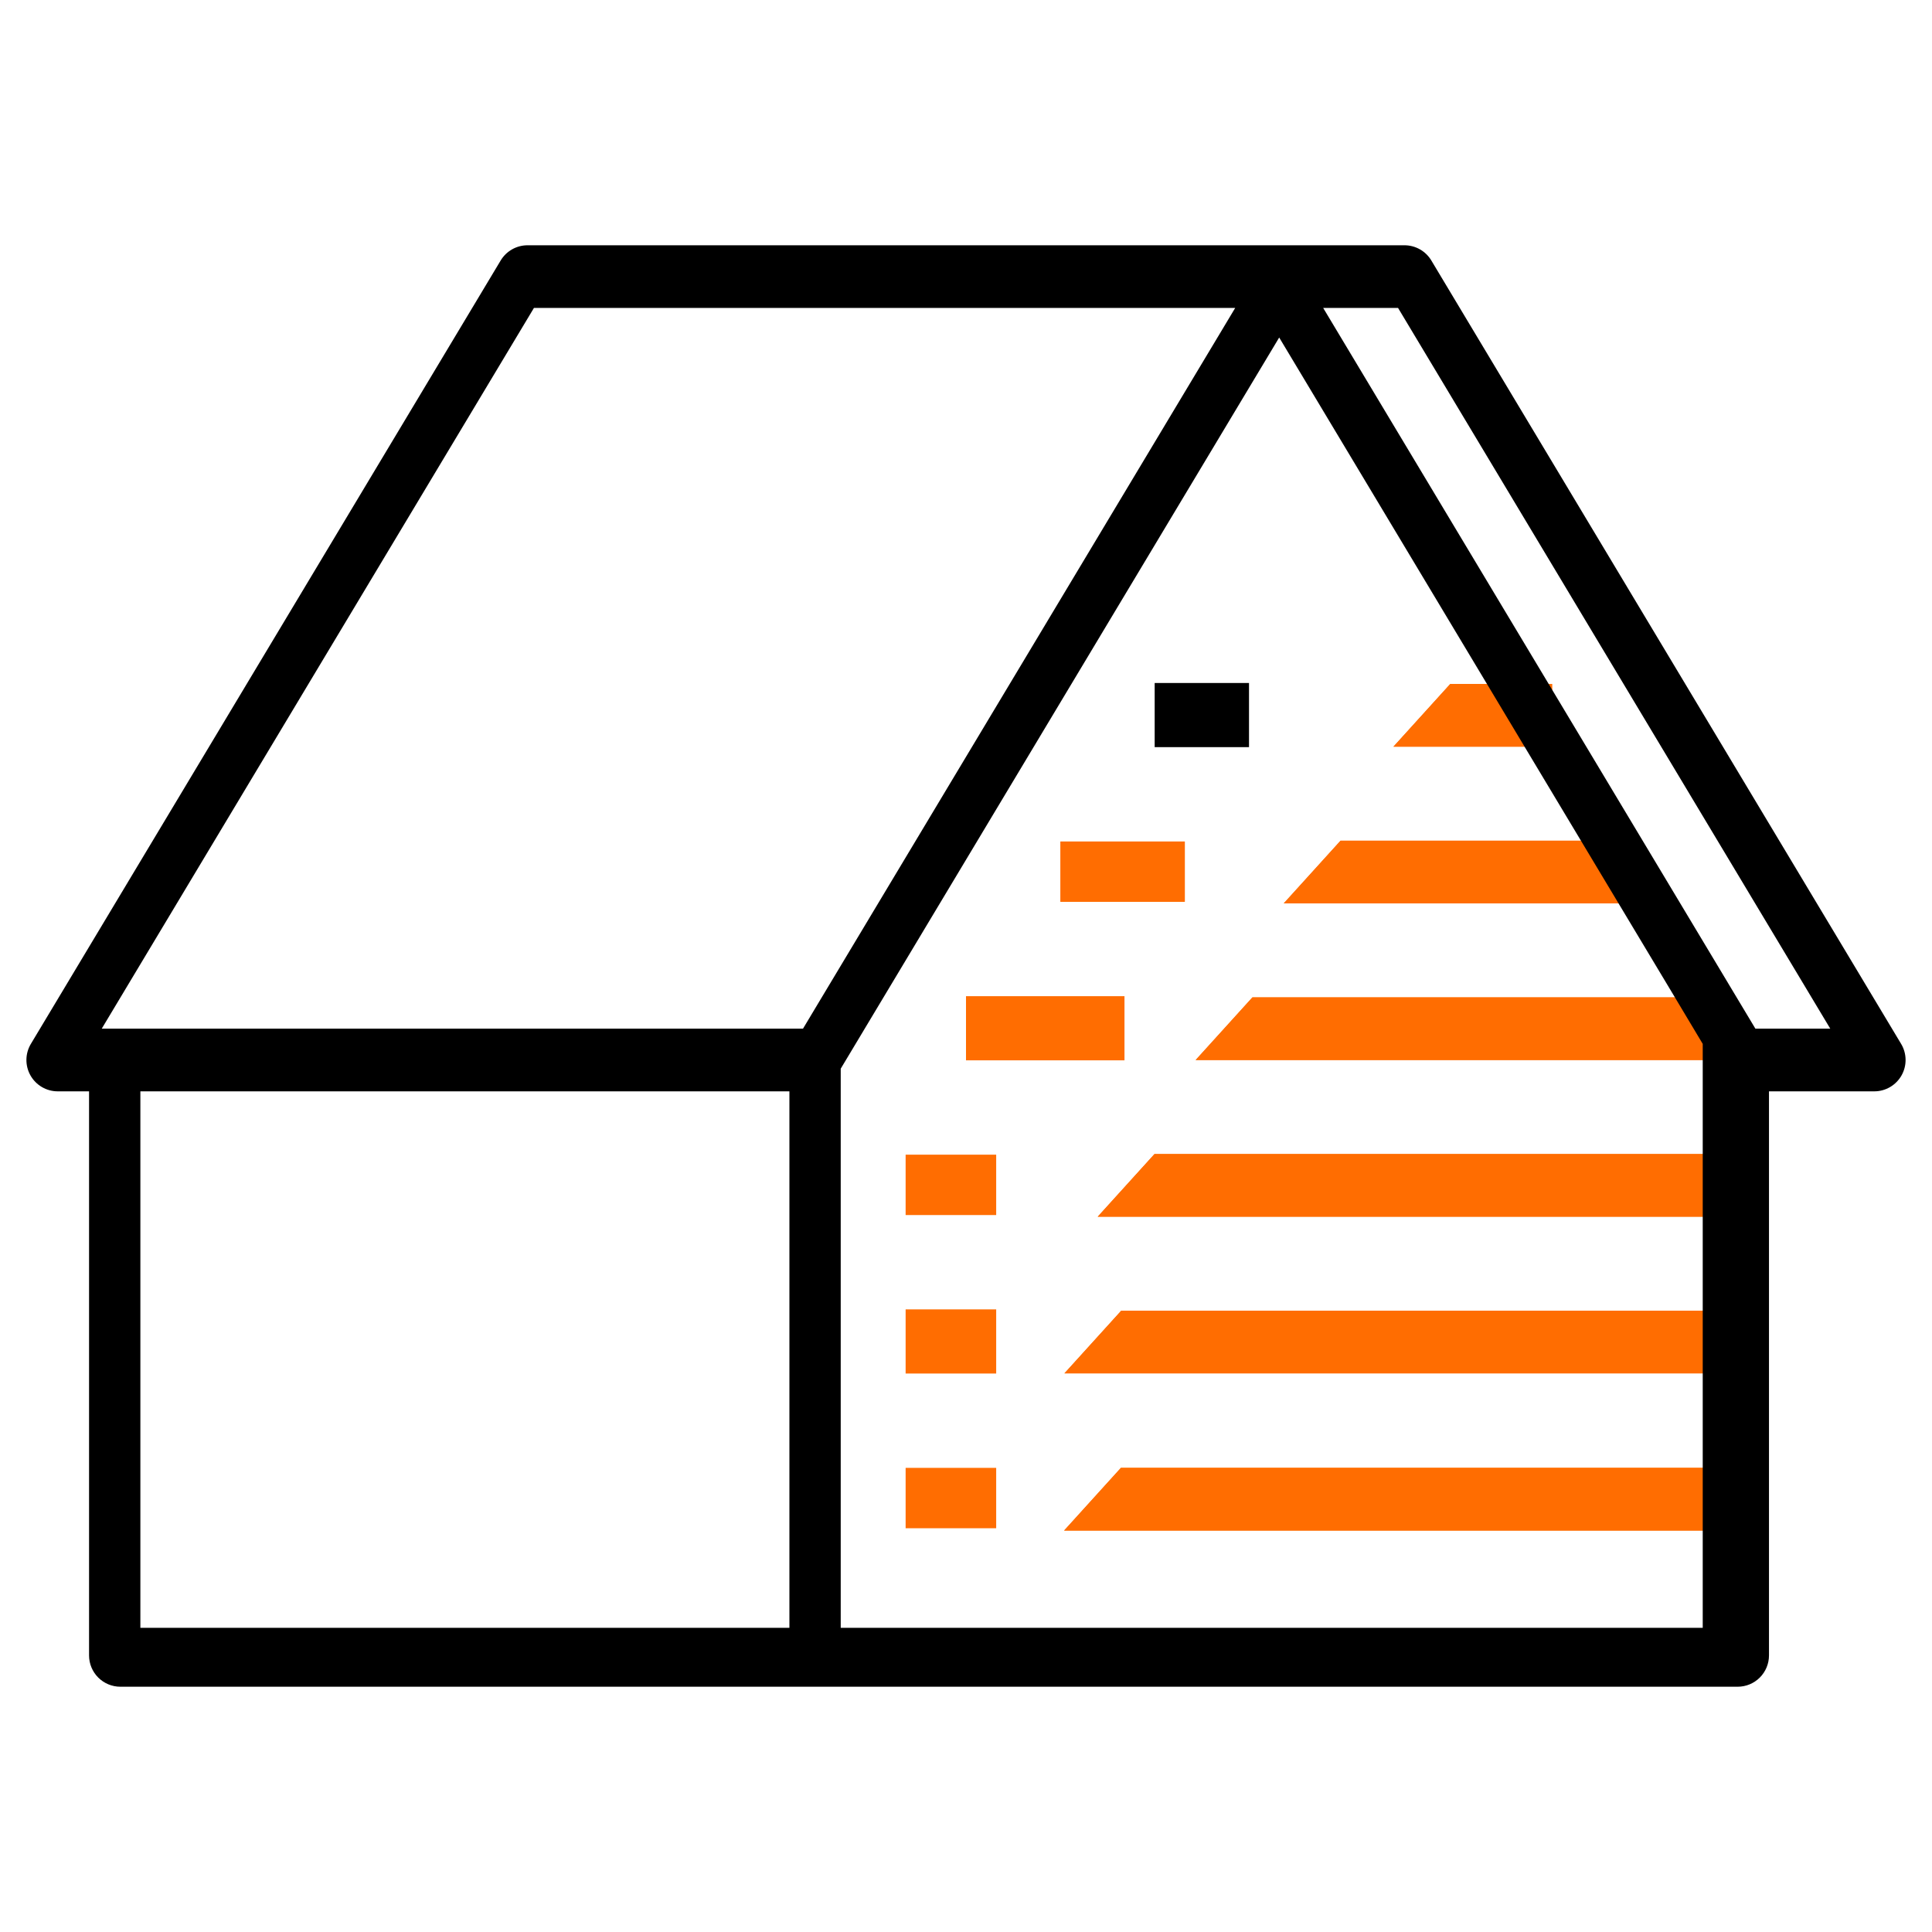 <svg width="512" height="512" viewBox="0 0 512 512" fill="none" xmlns="http://www.w3.org/2000/svg">
<path d="M297.052 389H452.758V405.609H282L297.052 389Z" fill="#FF6D01"/>
<path d="M297.052 389H452.758V405.609H282L297.052 389Z" fill="#FF6D01"/>
<path d="M297.134 347.352H452.321V363.96H282.082L297.134 347.352Z" fill="#FF6D01"/>
<path d="M297.134 347.352H452.321V363.96H282.082L297.134 347.352Z" fill="#FF6D01"/>
<path d="M305.958 305.828H452.841V322.437H290.906L305.958 305.828Z" fill="#FF6D01"/>
<path d="M305.958 305.828H452.841V322.437H290.906L305.958 305.828Z" fill="#FF6D01"/>
<path d="M331.907 264.312H453.877V280.921H316.855L331.907 264.312Z" fill="#FF6D01"/>
<path d="M331.907 264.312H453.877V280.921H316.855L331.907 264.312Z" fill="#FF6D01"/>
<path d="M355.263 222.789H434.673V239.398H340.211L355.263 222.789Z" fill="#FF6D01"/>
<path d="M355.263 222.789H434.673V239.398H340.211L355.263 222.789Z" fill="#FF6D01"/>
<path d="M384.329 181.266H411.318V197.874H369.277L384.329 181.266Z" fill="#FF6D01"/>
<path d="M384.329 181.266H411.318V197.874H369.277L384.329 181.266Z" fill="#FF6D01"/>
<path d="M240 389H264V405H240V389Z" fill="#FF6D01"/>
<path d="M240 347H264V364H240V347Z" fill="#FF6D01"/>
<path d="M240 306H264V322H240V306Z" fill="#FF6D01"/>
<path d="M256 264H298V281H256V264Z" fill="#FF6D01"/>
<path d="M281 223H314V239H281V223Z" fill="#FF6D01"/>
<path d="M306 181H331V198H306V181Z" fill="black"/>
<path d="M468.8 438.696V289.217H496.7C498.169 289.217 499.611 288.827 500.88 288.087C502.149 287.347 503.199 286.283 503.923 285.004C504.646 283.726 505.018 282.277 504.999 280.808C504.981 279.339 504.573 277.9 503.817 276.64L379.317 69.031C378.58 67.802 377.537 66.784 376.289 66.078C375.042 65.371 373.633 65 372.2 65H139.8C138.367 65 136.958 65.371 135.711 66.078C134.463 66.784 133.42 67.802 132.683 69.031L8.183 276.64C7.427 277.9 7.019 279.339 7.001 280.808C6.982 282.277 7.354 283.726 8.077 285.004C8.801 286.283 9.851 287.347 11.12 288.087C12.389 288.827 13.831 289.217 15.3 289.217H23.6V438.696C23.6 440.898 24.474 443.01 26.031 444.568C27.587 446.125 29.699 447 31.9 447H460.5C462.701 447 464.813 446.125 466.369 444.568C467.926 443.01 468.8 440.898 468.8 438.696ZM370.501 81.609L485.041 272.609H465.199L350.659 81.609H370.501ZM369.161 139.739L378.84 155.879L394.061 181.261L404.021 197.87L418.961 222.783L428.921 239.391L443.861 264.304L451.241 276.64V305.826V322.435V347.348V363.957V388.87V405.478V431.391H222.8V283.213L339 89.445L369.161 139.739ZM141.499 81.609H327.341L212.801 272.609H26.959L141.499 81.609ZM37.2 289.217H209.2V431.391H123.2H37.2V289.217Z" fill="black"/>
</svg>
